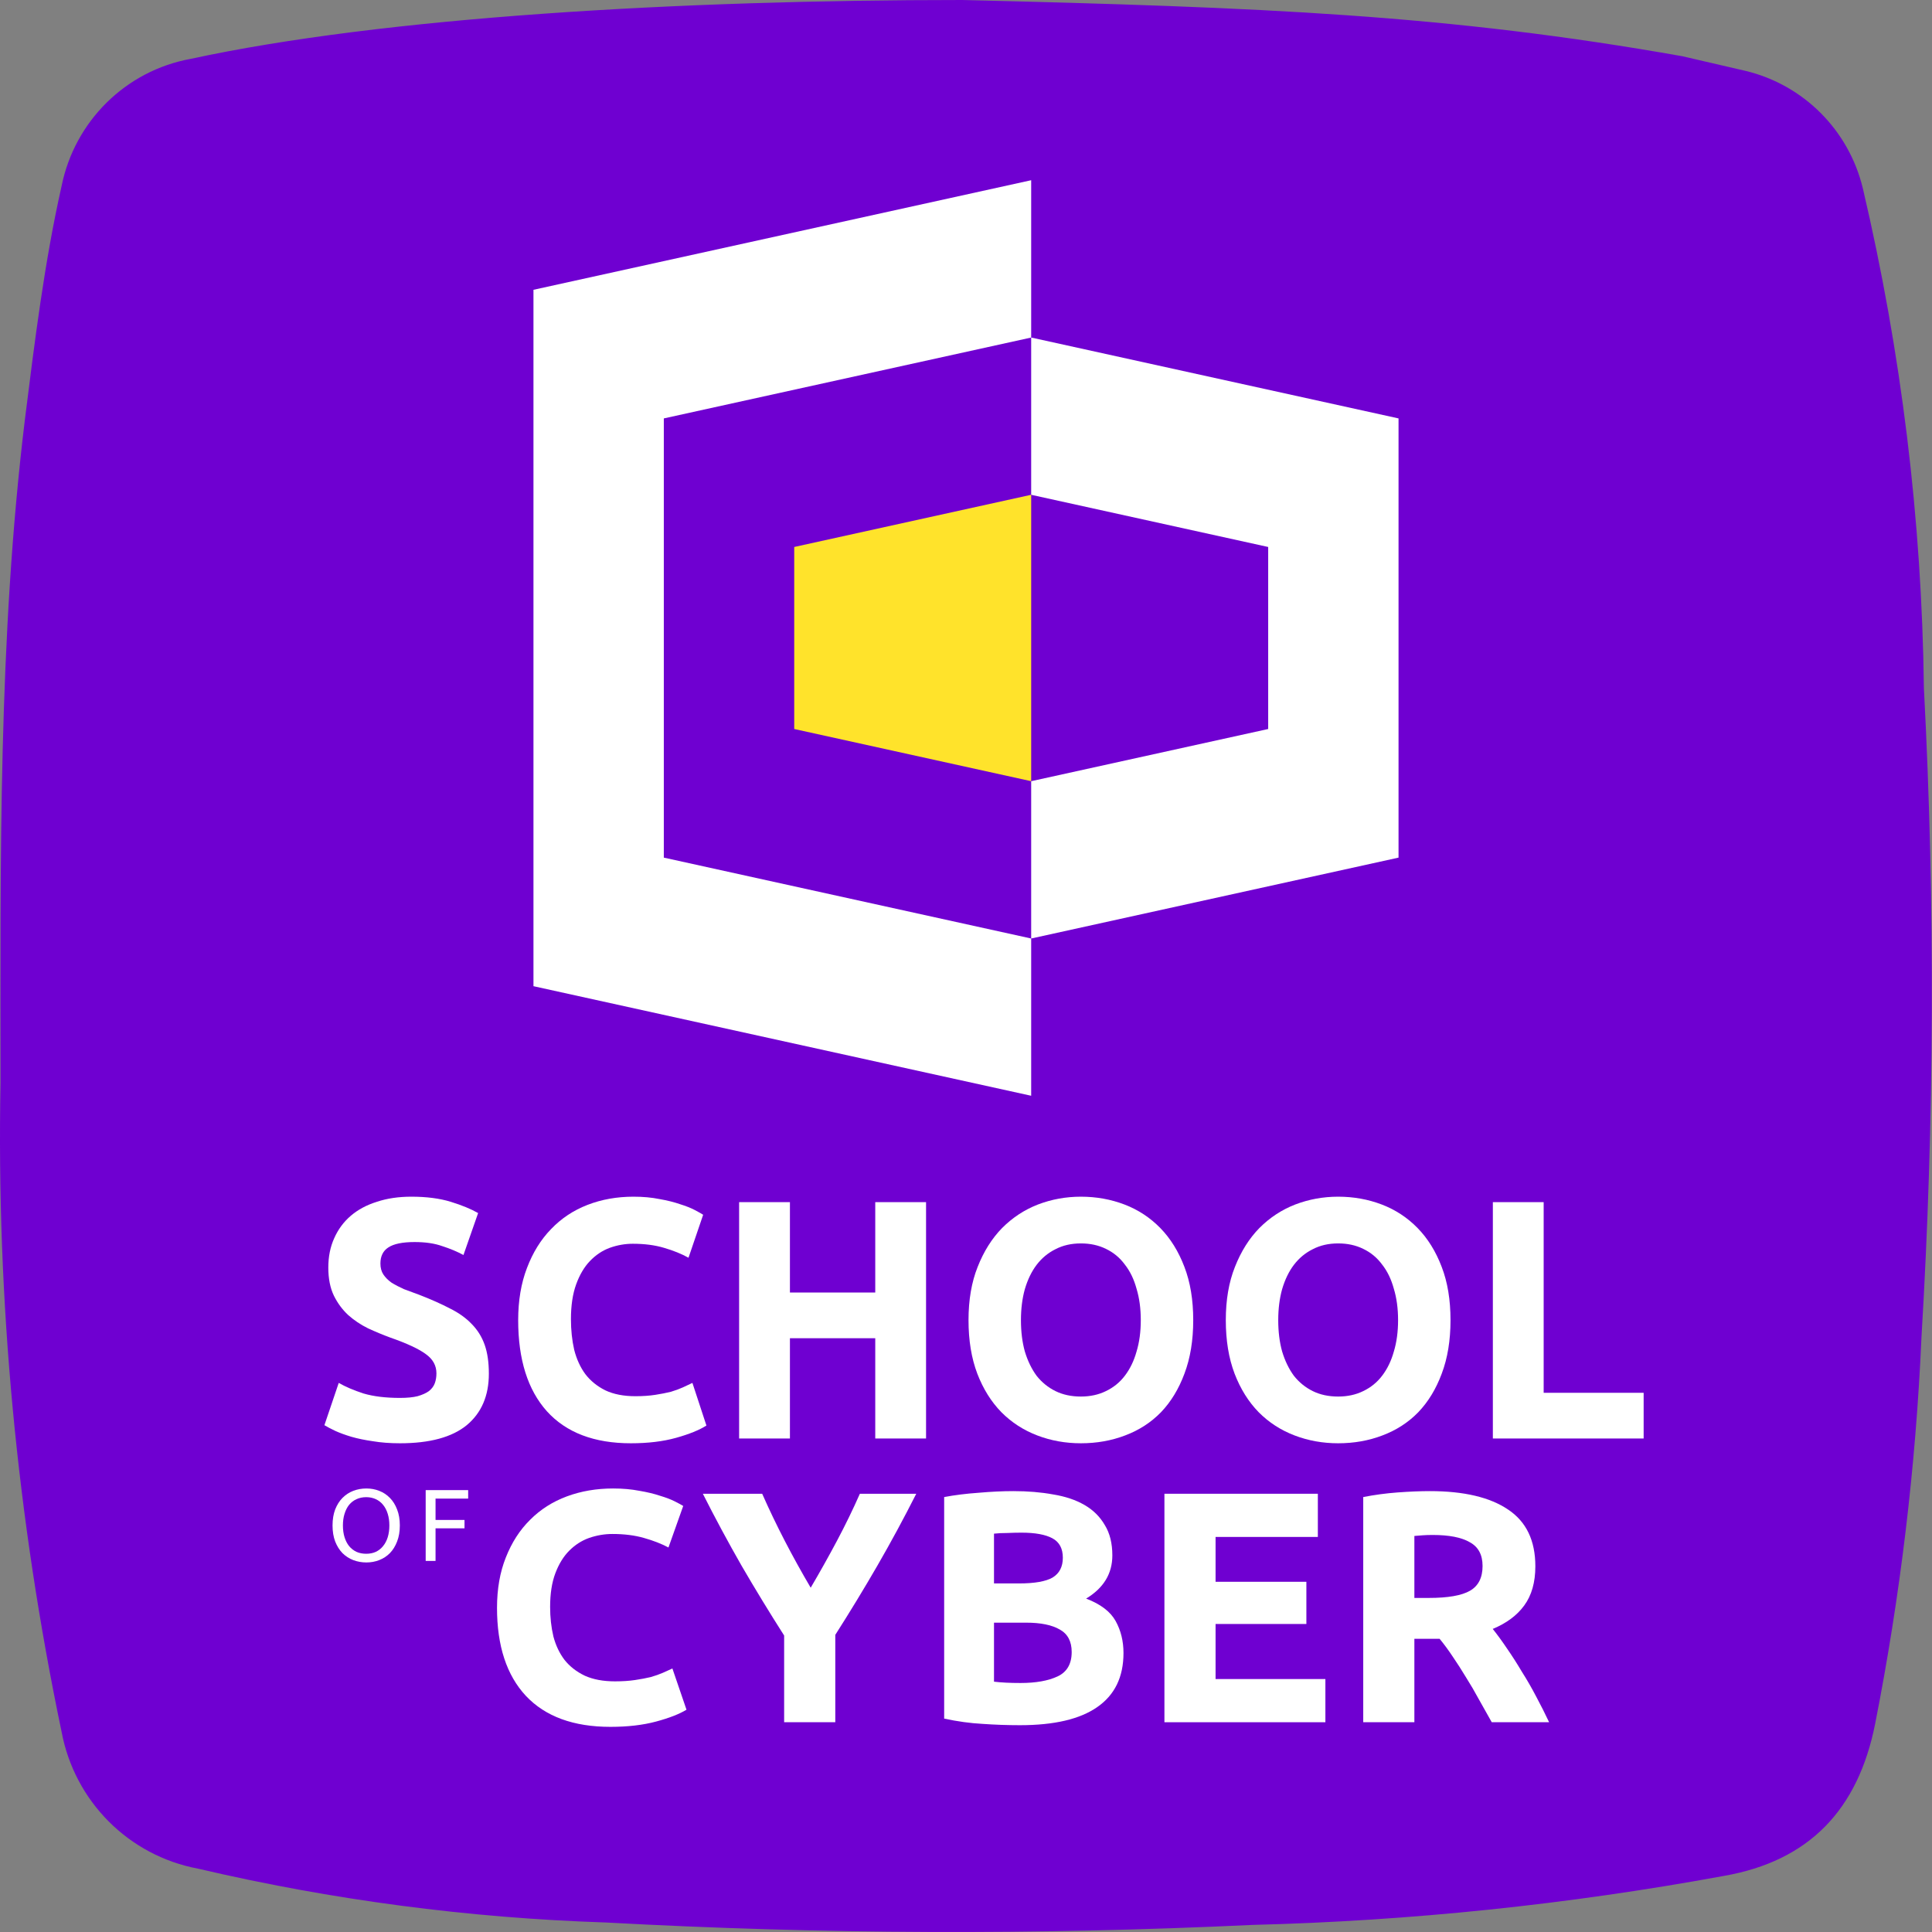 <?xml version="1.0" encoding="UTF-8"?>
<svg xmlns="http://www.w3.org/2000/svg" width="268" height="268" viewBox="0 0 268 268" fill="none">
  <rect x="0" y="0" width="268" height="268" fill="#808080" stroke="none"/>
  <path d="M233.364 7.8L242.167 9.84C250.204 11.784 256.471 18.072 258.409 26.135C263.743 48.862 266.589 72.094 266.876 95.445C268.455 125.444 268.335 155.491 266.541 185.466C265.752 203.49 263.599 221.441 260.107 239.153C257.739 251.033 250.97 258.16 239.105 260.224C217.529 264.184 195.666 266.464 173.756 267.016C143.856 268.432 113.908 268.312 84.032 266.68C64.967 266.056 46.047 263.56 27.485 259.216C17.845 257.416 10.334 249.857 8.54 240.209C2.345 210.594 -0.502 180.379 0.072 150.14C0.072 119.588 -0.263 88.677 3.469 58.078C4.832 47.207 6.172 36.335 8.54 25.823C10.358 16.799 17.462 9.792 26.48 8.16C53.223 2.376 94.198 0 133.474 0C175.119 1.008 200.857 2.04 233.364 7.8Z" fill="#6F00D1"></path>
  <path d="M55.481 193.913C56.474 193.913 57.288 193.834 57.92 193.677C58.583 193.487 59.11 193.251 59.501 192.967C59.893 192.652 60.164 192.289 60.314 191.879C60.465 191.469 60.54 191.012 60.54 190.507C60.54 189.435 60.058 188.551 59.095 187.858C58.131 187.132 56.474 186.359 54.125 185.539C53.101 185.161 52.077 184.735 51.053 184.262C50.029 183.757 49.111 183.142 48.298 182.417C47.485 181.66 46.822 180.761 46.31 179.72C45.798 178.648 45.542 177.355 45.542 175.841C45.542 174.327 45.813 172.97 46.355 171.772C46.897 170.542 47.665 169.501 48.659 168.649C49.653 167.798 50.858 167.151 52.273 166.71C53.689 166.237 55.285 166 57.062 166C59.17 166 60.992 166.237 62.528 166.71C64.064 167.183 65.329 167.703 66.323 168.271L64.29 174.09C63.416 173.617 62.438 173.207 61.353 172.86C60.299 172.482 59.019 172.292 57.513 172.292C55.827 172.292 54.607 172.545 53.854 173.049C53.132 173.522 52.77 174.264 52.77 175.273C52.77 175.872 52.906 176.377 53.177 176.787C53.448 177.197 53.824 177.575 54.306 177.922C54.818 178.238 55.39 178.537 56.023 178.821C56.685 179.074 57.408 179.342 58.191 179.625C59.817 180.256 61.233 180.887 62.438 181.518C63.642 182.117 64.636 182.827 65.419 183.647C66.232 184.467 66.835 185.429 67.226 186.533C67.618 187.637 67.813 188.977 67.813 190.554C67.813 193.614 66.789 195.995 64.741 197.698C62.694 199.37 59.607 200.206 55.481 200.206C54.095 200.206 52.845 200.111 51.731 199.922C50.617 199.764 49.623 199.559 48.749 199.307C47.906 199.054 47.168 198.786 46.536 198.502C45.934 198.219 45.422 197.95 45 197.698L46.988 191.832C47.921 192.368 49.066 192.857 50.421 193.298C51.806 193.708 53.493 193.913 55.481 193.913Z" fill="white"></path>
  <path d="M87.511 200.206C82.421 200.206 78.536 198.723 75.856 195.758C73.206 192.794 71.88 188.583 71.88 183.126C71.88 180.414 72.287 178.001 73.1 175.888C73.913 173.743 75.028 171.945 76.443 170.495C77.859 169.012 79.545 167.892 81.503 167.135C83.46 166.378 85.584 166 87.872 166C89.198 166 90.402 166.11 91.486 166.331C92.571 166.52 93.519 166.757 94.332 167.041C95.146 167.293 95.823 167.561 96.365 167.845C96.907 168.129 97.299 168.35 97.54 168.507L95.507 174.469C94.543 173.932 93.414 173.475 92.119 173.097C90.854 172.718 89.408 172.529 87.782 172.529C86.698 172.529 85.629 172.718 84.575 173.097C83.551 173.475 82.632 174.09 81.819 174.942C81.036 175.762 80.403 176.834 79.922 178.159C79.44 179.484 79.199 181.092 79.199 182.985C79.199 184.498 79.349 185.918 79.651 187.242C79.982 188.536 80.494 189.655 81.186 190.602C81.909 191.548 82.843 192.305 83.987 192.872C85.132 193.409 86.517 193.677 88.143 193.677C89.167 193.677 90.086 193.614 90.899 193.487C91.712 193.361 92.435 193.219 93.067 193.062C93.7 192.872 94.257 192.667 94.739 192.447C95.221 192.226 95.657 192.021 96.049 191.832L97.992 197.745C96.998 198.376 95.597 198.944 93.79 199.449C91.983 199.953 89.89 200.206 87.511 200.206Z" fill="white"></path>
  <path d="M121.412 166.757H128.459V199.543H121.412V185.634H109.576V199.543H102.529V166.757H109.576V179.294H121.412V166.757Z" fill="white"></path>
  <path d="M141.622 183.126C141.622 184.735 141.803 186.186 142.164 187.479C142.556 188.772 143.098 189.892 143.79 190.838C144.513 191.753 145.387 192.462 146.411 192.967C147.435 193.472 148.609 193.724 149.934 193.724C151.229 193.724 152.389 193.472 153.413 192.967C154.467 192.462 155.34 191.753 156.033 190.838C156.756 189.892 157.298 188.772 157.659 187.479C158.051 186.186 158.246 184.735 158.246 183.126C158.246 181.518 158.051 180.067 157.659 178.774C157.298 177.449 156.756 176.329 156.033 175.415C155.34 174.469 154.467 173.743 153.413 173.239C152.389 172.734 151.229 172.482 149.934 172.482C148.609 172.482 147.435 172.75 146.411 173.286C145.387 173.79 144.513 174.516 143.79 175.462C143.098 176.377 142.556 177.496 142.164 178.821C141.803 180.114 141.622 181.549 141.622 183.126ZM165.52 183.126C165.52 185.934 165.113 188.409 164.3 190.554C163.517 192.667 162.433 194.449 161.047 195.9C159.662 197.32 158.006 198.392 156.078 199.117C154.181 199.843 152.133 200.206 149.934 200.206C147.796 200.206 145.778 199.843 143.881 199.117C141.983 198.392 140.327 197.32 138.912 195.9C137.496 194.449 136.382 192.667 135.569 190.554C134.755 188.409 134.349 185.934 134.349 183.126C134.349 180.319 134.771 177.859 135.614 175.746C136.457 173.601 137.586 171.803 139.002 170.353C140.448 168.902 142.104 167.814 143.971 167.088C145.869 166.363 147.856 166 149.934 166C152.073 166 154.09 166.363 155.988 167.088C157.885 167.814 159.541 168.902 160.957 170.353C162.372 171.803 163.487 173.601 164.3 175.746C165.113 177.859 165.52 180.319 165.52 183.126Z" fill="white"></path>
  <path d="M177.312 183.126C177.312 184.735 177.493 186.186 177.854 187.479C178.246 188.772 178.788 189.892 179.48 190.838C180.203 191.753 181.077 192.462 182.101 192.967C183.124 193.472 184.299 193.724 185.624 193.724C186.919 193.724 188.079 193.472 189.103 192.967C190.157 192.462 191.03 191.753 191.723 190.838C192.446 189.892 192.988 188.772 193.349 187.479C193.741 186.186 193.936 184.735 193.936 183.126C193.936 181.518 193.741 180.067 193.349 178.774C192.988 177.449 192.446 176.329 191.723 175.415C191.03 174.469 190.157 173.743 189.103 173.239C188.079 172.734 186.919 172.482 185.624 172.482C184.299 172.482 183.124 172.75 182.101 173.286C181.077 173.79 180.203 174.516 179.48 175.462C178.788 176.377 178.246 177.496 177.854 178.821C177.493 180.114 177.312 181.549 177.312 183.126ZM201.21 183.126C201.21 185.934 200.803 188.409 199.99 190.554C199.207 192.667 198.123 194.449 196.737 195.9C195.352 197.32 193.695 198.392 191.768 199.117C189.871 199.843 187.823 200.206 185.624 200.206C183.486 200.206 181.468 199.843 179.571 199.117C177.673 198.392 176.017 197.32 174.602 195.9C173.186 194.449 172.072 192.667 171.259 190.554C170.445 188.409 170.039 185.934 170.039 183.126C170.039 180.319 170.46 177.859 171.304 175.746C172.147 173.601 173.276 171.803 174.692 170.353C176.137 168.902 177.794 167.814 179.661 167.088C181.558 166.363 183.546 166 185.624 166C187.762 166 189.78 166.363 191.678 167.088C193.575 167.814 195.231 168.902 196.647 170.353C198.062 171.803 199.177 173.601 199.99 175.746C200.803 177.859 201.21 180.319 201.21 183.126Z" fill="white"></path>
  <path d="M228 193.204V199.543H207.084V166.757H214.131V193.204H228Z" fill="white"></path>
  <path d="M84.678 239.542C79.555 239.542 75.644 238.109 72.946 235.243C70.278 232.377 68.944 228.307 68.944 223.032C68.944 220.41 69.353 218.078 70.172 216.035C70.99 213.962 72.112 212.224 73.537 210.821C74.962 209.388 76.659 208.306 78.63 207.574C80.601 206.842 82.738 206.477 85.042 206.477C86.376 206.477 87.589 206.583 88.68 206.797C89.772 206.98 90.727 207.208 91.545 207.483C92.364 207.727 93.046 207.986 93.591 208.26C94.137 208.535 94.531 208.748 94.774 208.9L92.727 214.663C91.757 214.145 90.62 213.702 89.317 213.337C88.043 212.971 86.588 212.788 84.951 212.788C83.86 212.788 82.784 212.971 81.722 213.337C80.692 213.702 79.767 214.297 78.948 215.12C78.16 215.913 77.523 216.95 77.038 218.23C76.553 219.511 76.311 221.066 76.311 222.895C76.311 224.358 76.462 225.73 76.766 227.011C77.099 228.261 77.615 229.343 78.312 230.258C79.039 231.173 79.979 231.904 81.131 232.453C82.283 232.972 83.678 233.231 85.315 233.231C86.346 233.231 87.27 233.17 88.089 233.048C88.907 232.926 89.635 232.789 90.272 232.636C90.908 232.453 91.469 232.255 91.954 232.042C92.439 231.828 92.879 231.63 93.273 231.447L95.228 237.164C94.228 237.774 92.818 238.322 90.999 238.81C89.18 239.298 87.073 239.542 84.678 239.542Z" fill="white"></path>
  <path d="M112.457 220.242C113.73 218.078 114.943 215.913 116.095 213.748C117.247 211.583 118.308 209.404 119.278 207.208H127.1C125.372 210.623 123.583 213.931 121.734 217.133C119.885 220.334 117.929 223.55 115.868 226.782V238.902H108.773V226.874C106.712 223.642 104.741 220.41 102.862 217.178C101.012 213.946 99.224 210.623 97.496 207.208H105.727C106.697 209.404 107.743 211.583 108.864 213.748C109.986 215.913 111.184 218.078 112.457 220.242Z" fill="white"></path>
  <path d="M141.476 239.313C139.748 239.313 138.02 239.252 136.292 239.13C134.594 239.039 132.821 238.795 130.971 238.399V207.666C132.427 207.391 134.018 207.193 135.746 207.071C137.474 206.919 139.081 206.842 140.567 206.842C142.568 206.842 144.402 206.995 146.069 207.3C147.767 207.574 149.222 208.062 150.435 208.763C151.647 209.464 152.587 210.394 153.254 211.553C153.952 212.681 154.3 214.084 154.3 215.76C154.3 218.291 153.088 220.288 150.662 221.752C152.663 222.514 154.027 223.55 154.755 224.861C155.483 226.173 155.846 227.651 155.846 229.298C155.846 232.621 154.634 235.121 152.208 236.798C149.813 238.475 146.236 239.313 141.476 239.313ZM137.884 225.09V233.276C138.399 233.337 138.96 233.383 139.566 233.414C140.173 233.444 140.84 233.459 141.567 233.459C143.689 233.459 145.402 233.155 146.706 232.545C148.009 231.935 148.661 230.807 148.661 229.16C148.661 227.697 148.116 226.66 147.024 226.051C145.933 225.41 144.371 225.09 142.34 225.09H137.884ZM137.884 219.648H141.34C143.523 219.648 145.084 219.373 146.024 218.825C146.963 218.245 147.433 217.331 147.433 216.081C147.433 214.8 146.948 213.901 145.978 213.382C145.008 212.864 143.583 212.605 141.704 212.605C141.097 212.605 140.445 212.62 139.748 212.651C139.051 212.651 138.429 212.681 137.884 212.742V219.648Z" fill="white"></path>
  <path d="M161.525 238.902V207.208H182.807V213.199H168.619V219.419H181.216V225.273H168.619V232.911H183.853V238.902H161.525Z" fill="white"></path>
  <path d="M198.335 206.842C203.064 206.842 206.687 207.696 209.203 209.404C211.72 211.08 212.978 213.702 212.978 217.27C212.978 219.495 212.462 221.31 211.432 222.712C210.431 224.084 208.976 225.166 207.066 225.959C207.703 226.752 208.37 227.666 209.067 228.703C209.764 229.709 210.446 230.776 211.113 231.904C211.811 233.002 212.478 234.161 213.114 235.38C213.751 236.569 214.342 237.743 214.888 238.902H206.93C206.354 237.865 205.762 236.813 205.156 235.746C204.58 234.679 203.974 233.642 203.337 232.636C202.731 231.63 202.124 230.685 201.518 229.801C200.912 228.886 200.305 228.063 199.699 227.331H196.197V238.902H189.103V207.666C190.649 207.361 192.241 207.147 193.878 207.025C195.546 206.903 197.031 206.842 198.335 206.842ZM198.744 212.925C198.229 212.925 197.759 212.94 197.334 212.971C196.94 213.001 196.561 213.032 196.197 213.062V221.66H198.198C200.866 221.66 202.776 221.325 203.928 220.654C205.08 219.983 205.656 218.84 205.656 217.224C205.656 215.669 205.065 214.571 203.883 213.931C202.731 213.26 201.018 212.925 198.744 212.925Z" fill="white"></path>
  <path d="M46.129 211.607C46.129 210.766 46.252 210.025 46.496 209.382C46.75 208.74 47.088 208.206 47.511 207.781C47.944 207.346 48.442 207.02 49.006 206.803C49.579 206.585 50.185 206.477 50.825 206.477C51.454 206.477 52.046 206.585 52.601 206.803C53.165 207.02 53.658 207.346 54.081 207.781C54.504 208.206 54.838 208.74 55.083 209.382C55.336 210.025 55.463 210.766 55.463 211.607C55.463 212.448 55.336 213.19 55.083 213.833C54.838 214.475 54.504 215.014 54.081 215.448C53.658 215.874 53.165 216.195 52.601 216.412C52.046 216.63 51.454 216.738 50.825 216.738C50.185 216.738 49.579 216.63 49.006 216.412C48.442 216.195 47.944 215.874 47.511 215.448C47.088 215.014 46.75 214.475 46.496 213.833C46.252 213.19 46.129 212.448 46.129 211.607ZM47.568 211.607C47.568 212.203 47.643 212.746 47.793 213.237C47.944 213.719 48.155 214.13 48.428 214.47C48.71 214.811 49.048 215.075 49.443 215.264C49.847 215.444 50.298 215.533 50.796 215.533C51.294 215.533 51.741 215.444 52.136 215.264C52.531 215.075 52.864 214.811 53.137 214.47C53.419 214.13 53.635 213.719 53.785 213.237C53.936 212.746 54.011 212.203 54.011 211.607C54.011 211.012 53.936 210.474 53.785 209.992C53.635 209.5 53.419 209.085 53.137 208.744C52.864 208.404 52.531 208.144 52.136 207.965C51.741 207.776 51.294 207.681 50.796 207.681C50.298 207.681 49.847 207.776 49.443 207.965C49.048 208.144 48.71 208.404 48.428 208.744C48.155 209.085 47.944 209.5 47.793 209.992C47.643 210.474 47.568 211.012 47.568 211.607Z" fill="white"></path>
  <path d="M59.049 216.526V206.703H64.942V207.88H60.417V210.842H64.435V212.004H60.417V216.526H59.049Z" fill="white"></path>
  <path fill-rule="evenodd" clip-rule="evenodd" d="M143.041 46.822L143.041 68.636L175.918 75.875L175.918 101.125L143.041 108.365L143.041 130.186L194 118.966L194 58.041L143.041 46.822Z" fill="white"></path>
  <path fill-rule="evenodd" clip-rule="evenodd" d="M143.041 152L74 136.8L74 40.2L143.041 25L143.041 46.822L92.082 58.041L92.082 118.966L143.041 130.186L143.041 152Z" fill="white"></path>
  <path fill-rule="evenodd" clip-rule="evenodd" d="M143.041 108.364L110.172 101.125L110.172 75.875L143.041 68.635L143.041 108.364Z" fill="#FFE32B"></path>
</svg>
